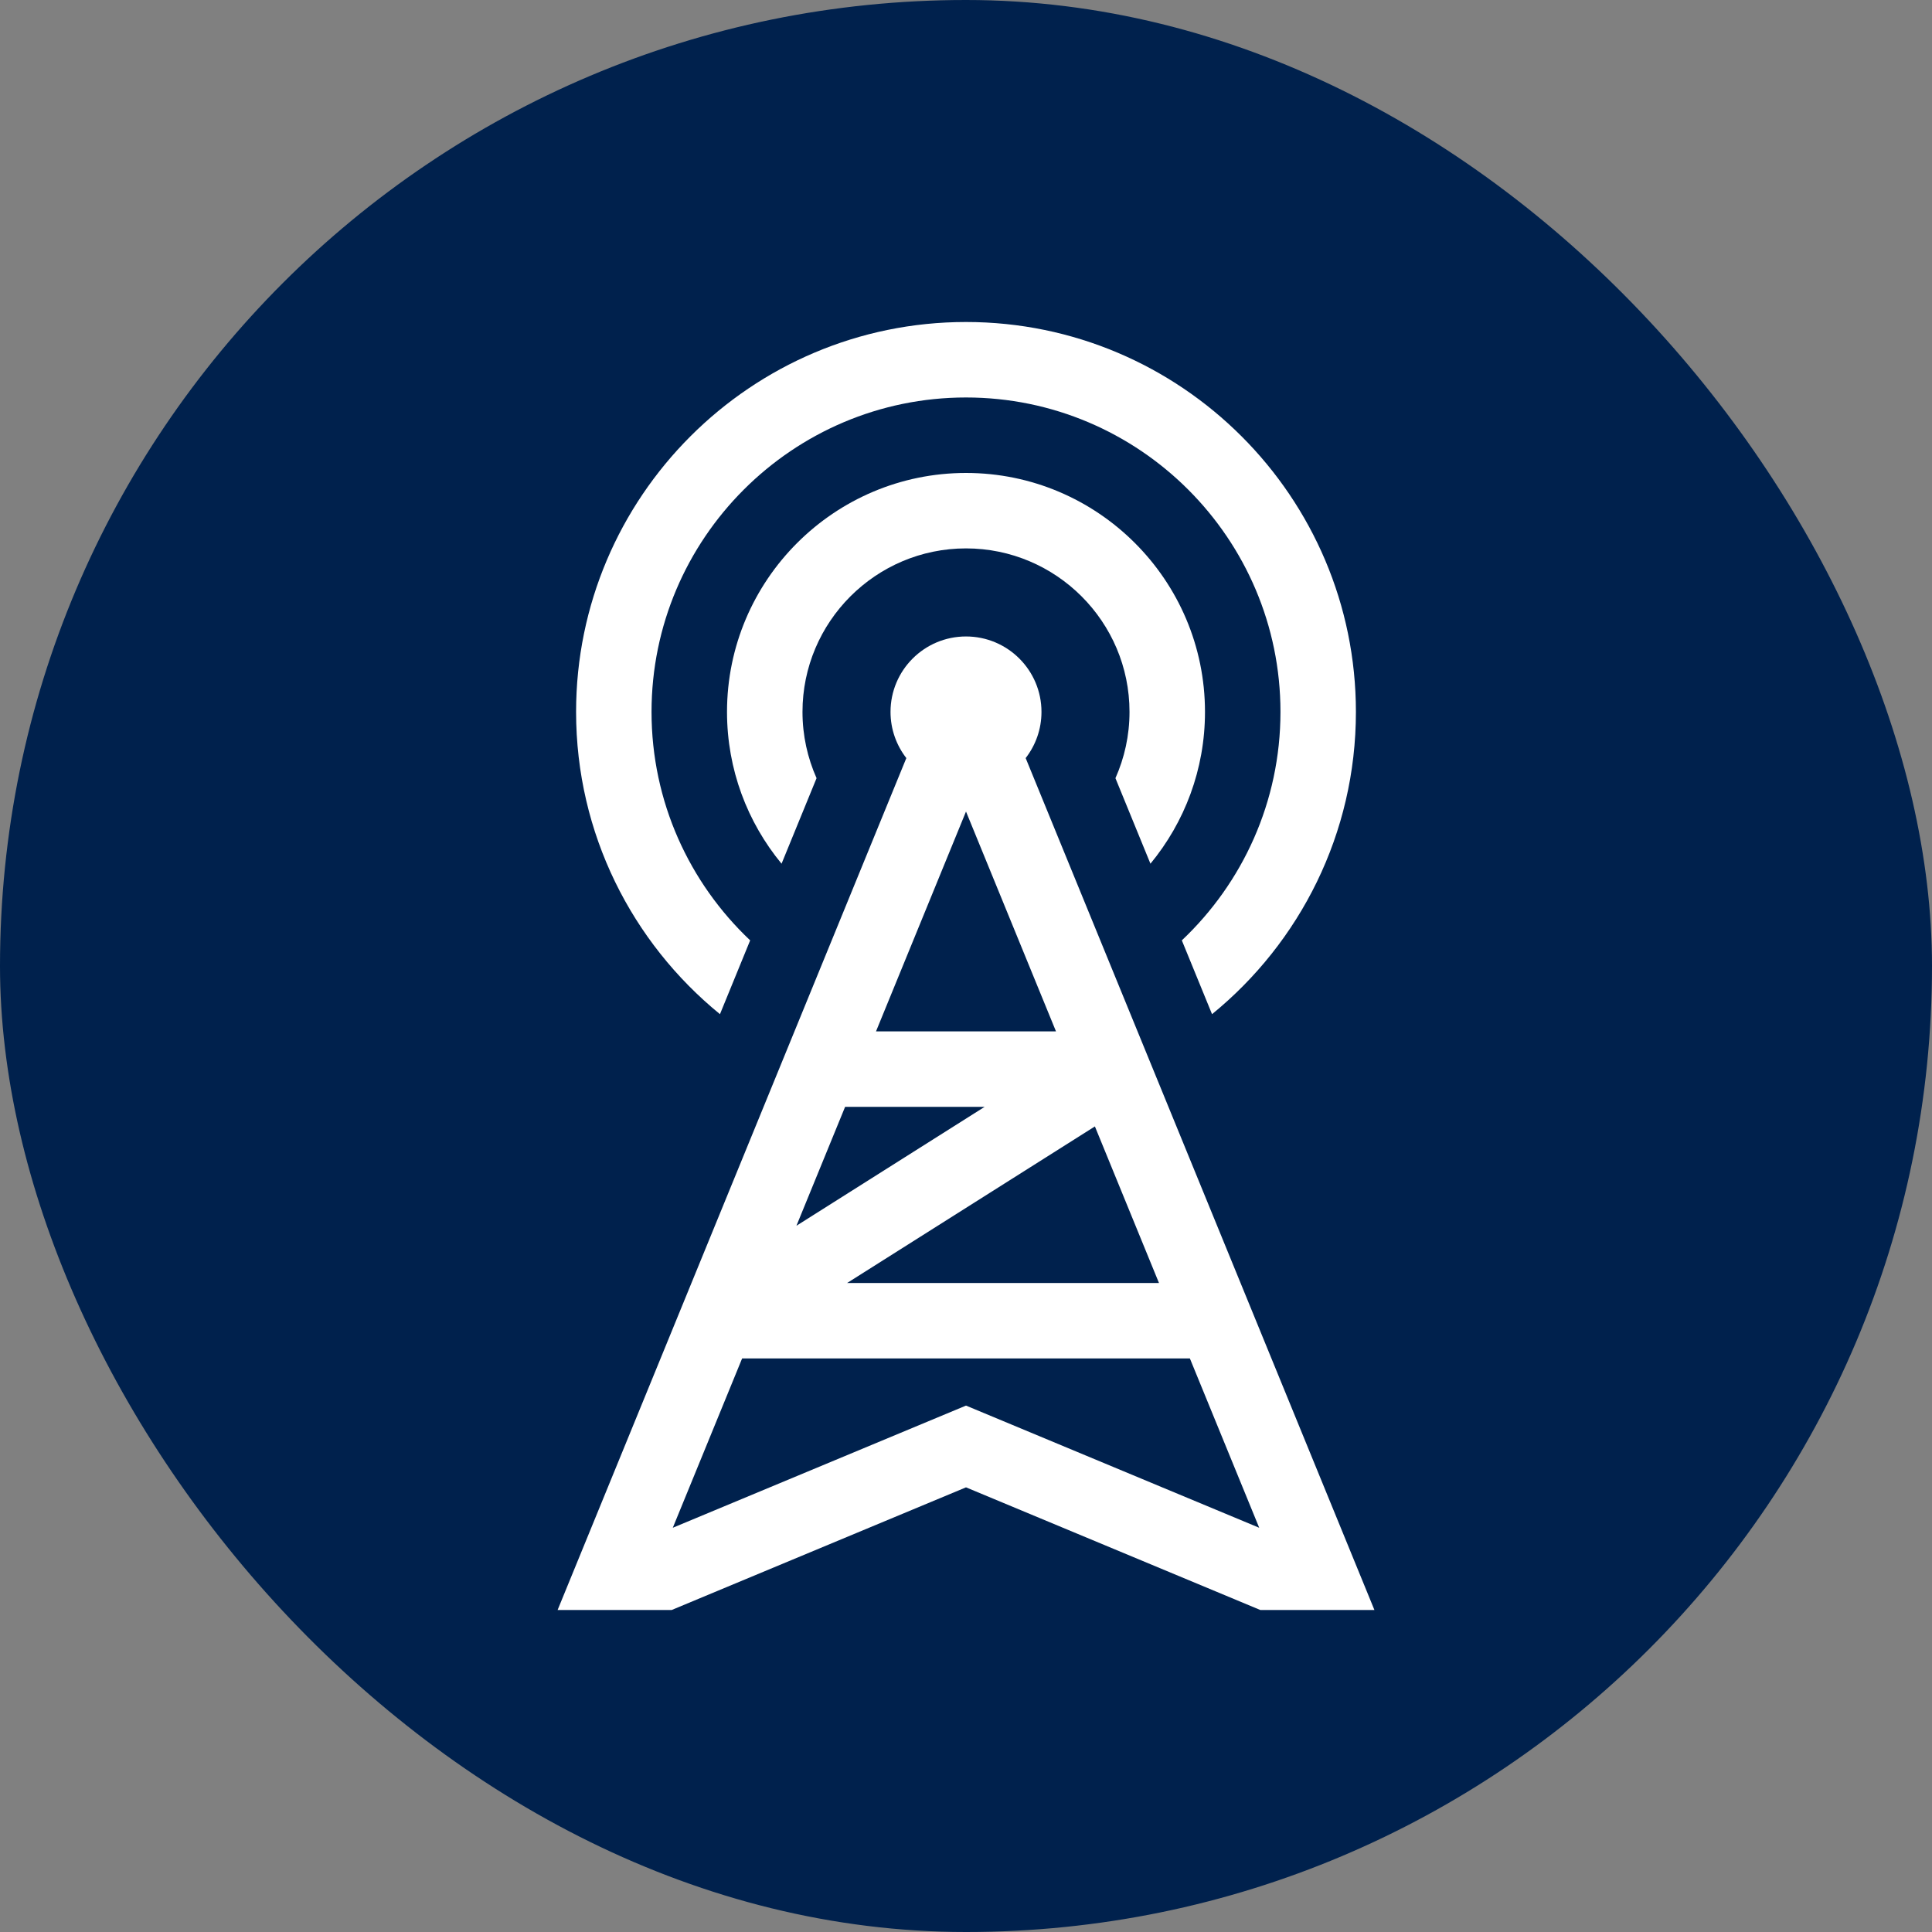 <svg width="60" height="60" viewBox="0 0 60 60" fill="none" xmlns="http://www.w3.org/2000/svg">
<rect x="0" y="0" width="60" height="60" fill="#808080" stroke="none"/>
<rect width="60" height="60" rx="30" fill="#00214D"/>
<path d="M30 14.688C25.908 14.688 22.578 18.017 22.578 22.109C22.578 23.898 23.214 25.541 24.272 26.823L25.359 24.167C25.079 23.537 24.922 22.842 24.922 22.109C24.922 19.309 27.2 17.031 30 17.031C32.8 17.031 35.078 19.309 35.078 22.109C35.078 22.842 34.921 23.537 34.641 24.167L35.728 26.823C36.786 25.541 37.422 23.898 37.422 22.109C37.422 18.017 34.092 14.688 30 14.688Z" fill="white"/>
<path d="M30 10C23.323 10 17.891 15.432 17.891 22.109C17.891 25.892 19.634 29.274 22.359 31.496L23.297 29.204C21.412 27.423 20.234 24.901 20.234 22.109C20.234 16.725 24.615 12.344 30 12.344C35.385 12.344 39.766 16.725 39.766 22.109C39.766 24.901 38.588 27.423 36.703 29.204L37.641 31.496C40.366 29.274 42.109 25.892 42.109 22.109C42.109 15.432 36.677 10 30 10Z" fill="white"/>
<path d="M31.853 23.543C32.16 23.147 32.344 22.65 32.344 22.109C32.344 20.815 31.294 19.766 30 19.766C28.706 19.766 27.656 20.815 27.656 22.109C27.656 22.65 27.84 23.147 28.147 23.543L17.317 50H20.859L30 46.191L39.141 50H42.684L31.853 23.543ZM35.993 39.844H26.309L34.003 34.982L35.993 39.844ZM30 25.203L32.795 32.031H27.205L30 25.203ZM26.245 34.375H30.577L24.734 38.067L26.245 34.375ZM30 43.652L20.894 47.446L23.047 42.188H36.953L39.106 47.446L30 43.652Z" fill="white"/>
</svg>
